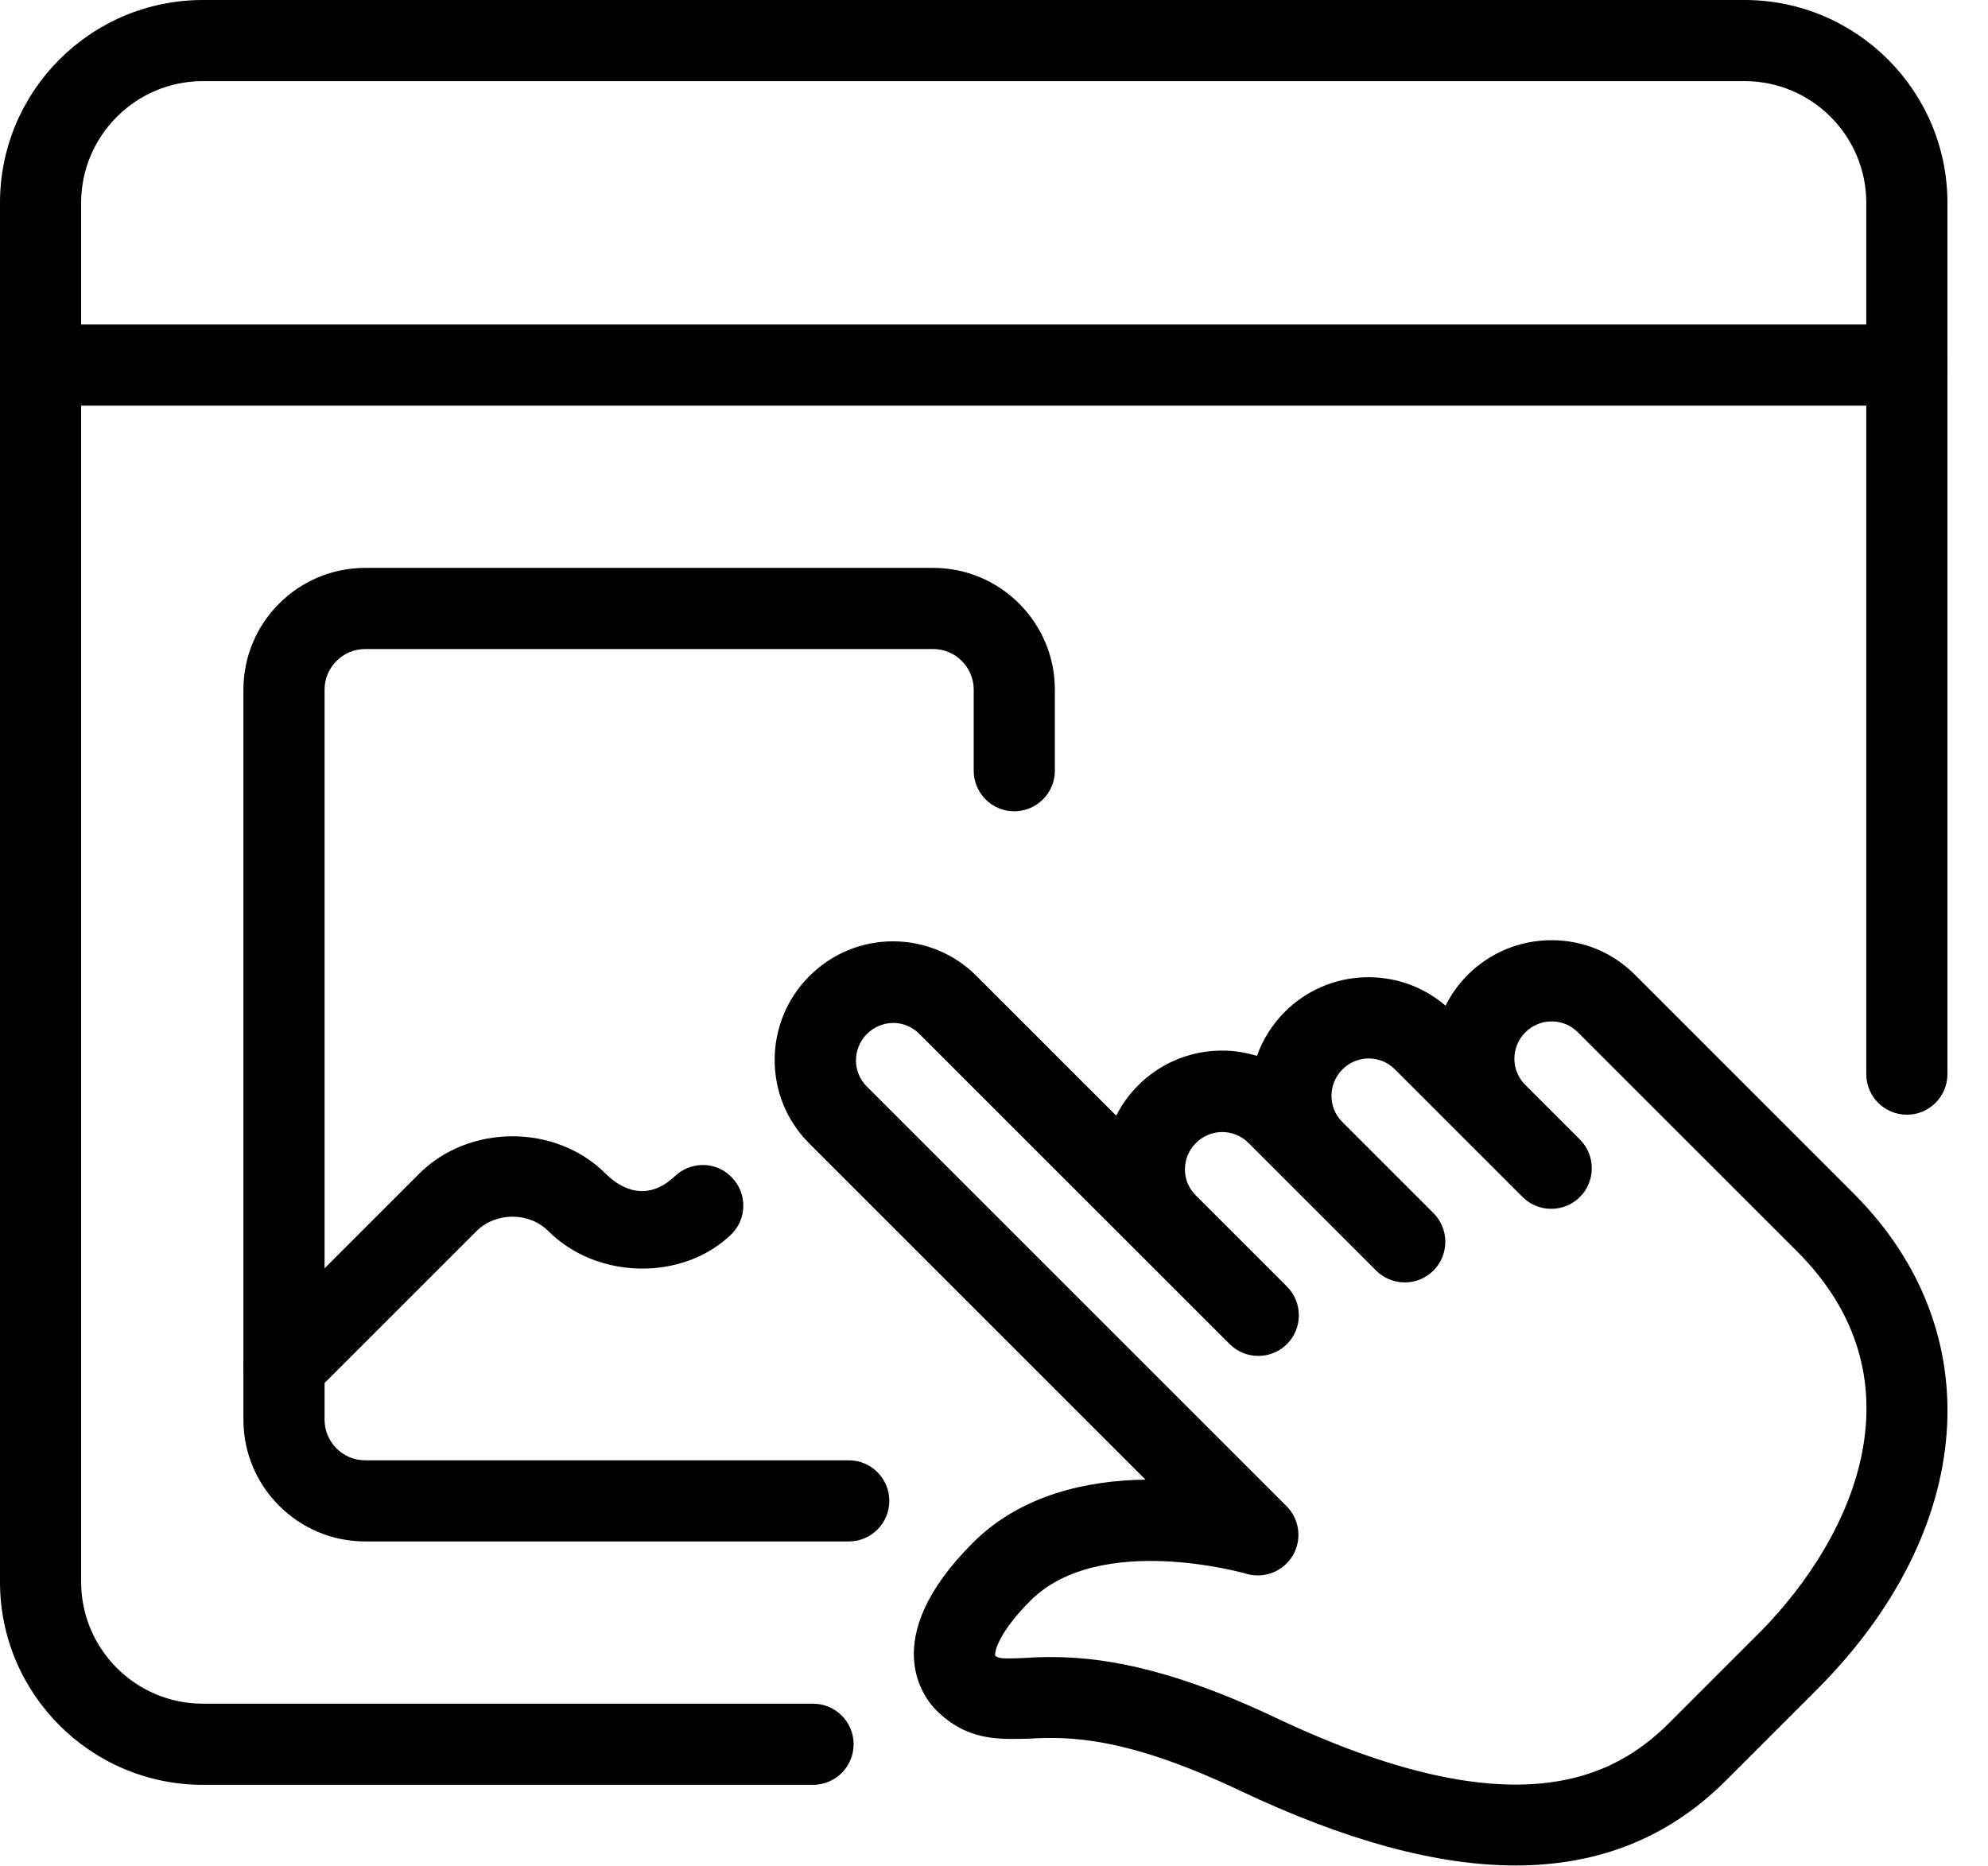 <?xml version="1.0" encoding="UTF-8"?><svg xmlns="http://www.w3.org/2000/svg" xmlns:xlink="http://www.w3.org/1999/xlink" height="23.0" preserveAspectRatio="xMidYMid meet" version="1.0" viewBox="0.0 1.0 24.5 23.0" width="24.5" zoomAndPan="magnify"><g id="change1_5"><path d="M10.02,23H2.5C1.121,23,0,21.879,0,20.5v-17C0,2.121,1.121,1,2.5,1h19C22.879,1,24,2.121,24,3.5v10.74 c0,0.276-0.224,0.5-0.5,0.5s-0.5-0.224-0.5-0.5V3.5C23,2.673,22.327,2,21.5,2h-19C1.673,2,1,2.673,1,3.5v17 C1,21.327,1.673,22,2.5,22h7.52c0.276,0,0.5,0.224,0.5,0.5S10.296,23,10.02,23z" fill="inherit"/></g><g id="change1_1"><path d="M23.5,6h-23C0.224,6,0,5.776,0,5.5S0.224,5,0.5,5h23C23.776,5,24,5.224,24,5.5S23.776,6,23.5,6z" fill="inherit"/></g><g id="change1_2"><path d="M18.678,23.994c-0.974,0-2.102-0.309-3.398-0.923c-1.444-0.686-2.144-0.664-2.604-0.64c-0.372,0.009-0.76,0.028-1.14-0.353 c-0.134-0.134-0.743-0.864,0.453-2.061c0.597-0.597,1.416-0.769,2.128-0.779l-4.146-4.146c-0.567-0.567-0.565-1.491,0.003-2.06 c0.276-0.276,0.643-0.429,1.032-0.429c0,0,0,0,0.001,0c0.388,0.001,0.753,0.152,1.027,0.427l1.722,1.722 c0.069-0.137,0.161-0.264,0.272-0.375c0.396-0.395,0.961-0.517,1.463-0.362c0.07-0.198,0.185-0.385,0.343-0.543 c0.541-0.542,1.409-0.568,1.981-0.076c0.068-0.137,0.159-0.265,0.273-0.379c0,0,0,0,0-0.001c0.276-0.274,0.642-0.426,1.029-0.427 c0.002,0,0.003,0,0.004,0c0.389,0,0.753,0.15,1.027,0.425l2.699,2.7c1.692,1.692,1.507,4.142-0.45,6.106l-0.001,0.001 c-0.007,0.008-0.015,0.015-0.022,0.022l-1.117,1.117C20.561,23.65,19.705,23.994,18.678,23.994z M12.946,21.425 c0.546,0,1.385,0.09,2.762,0.742c2.983,1.416,4.194,0.727,4.847,0.086l1.126-1.126c0.006-0.006,0.012-0.012,0.018-0.017 c1.191-1.216,1.996-3.136,0.453-4.68l-2.709-2.708c-0.085-0.085-0.198-0.132-0.319-0.132h-0.001c-0.122,0-0.238,0.048-0.325,0.135 c-0.179,0.179-0.18,0.468-0.002,0.646l0.675,0.675c0.098,0.098,0.146,0.226,0.146,0.354s-0.049,0.256-0.146,0.354 c-0.195,0.195-0.512,0.195-0.707,0l-1.575-1.575c-0.177-0.177-0.467-0.177-0.645,0.003c-0.179,0.179-0.18,0.469-0.003,0.646 l1.125,1.125c0.098,0.098,0.146,0.226,0.146,0.354s-0.049,0.256-0.146,0.354c-0.195,0.195-0.512,0.195-0.707,0l-1.575-1.575 c-0.178-0.177-0.468-0.177-0.646,0.004c-0.087,0.086-0.135,0.201-0.135,0.324c0,0.121,0.047,0.234,0.133,0.319v0.001l1.125,1.125 c0.098,0.098,0.146,0.226,0.146,0.354s-0.049,0.256-0.146,0.354c-0.195,0.195-0.512,0.195-0.707,0l-1.125-1.125 c-0.001-0.001-0.001-0.001-0.002-0.002l-2.698-2.697c-0.086-0.086-0.199-0.134-0.32-0.134l0,0c-0.122,0-0.238,0.049-0.325,0.136 c-0.179,0.179-0.18,0.469-0.003,0.646l5.175,5.175c0.161,0.161,0.192,0.412,0.076,0.608c-0.117,0.196-0.352,0.289-0.571,0.225 c-0.018-0.006-1.811-0.518-2.662,0.331c-0.387,0.387-0.444,0.625-0.434,0.679c0.043,0.03,0.051,0.041,0.374,0.027 C12.729,21.429,12.831,21.425,12.946,21.425z" fill="inherit"/></g><g id="change1_4"><path d="M3.5,18.34c-0.128,0-0.256-0.049-0.354-0.146c-0.195-0.195-0.195-0.512,0-0.707l2.02-2.02c0.617-0.615,1.685-0.614,2.298,0 c0.196,0.196,0.516,0.35,0.853,0.031c0.199-0.189,0.517-0.185,0.706,0.019c0.19,0.2,0.183,0.517-0.019,0.706 c-0.595,0.567-1.646,0.552-2.247-0.049c-0.235-0.236-0.646-0.236-0.884,0l-2.02,2.02C3.756,18.291,3.628,18.34,3.5,18.34z" fill="inherit"/></g><g id="change1_3"><path d="M10.46,20H4.5C3.673,20,3,19.327,3,18.5v-9C3,8.673,3.673,8,4.5,8h7C12.327,8,13,8.673,13,9.5v1c0,0.276-0.224,0.5-0.5,0.5 S12,10.776,12,10.5v-1C12,9.225,11.775,9,11.5,9h-7C4.225,9,4,9.225,4,9.5v9C4,18.775,4.225,19,4.5,19h5.96 c0.276,0,0.5,0.224,0.5,0.5S10.736,20,10.46,20z" fill="inherit"/></g></svg>